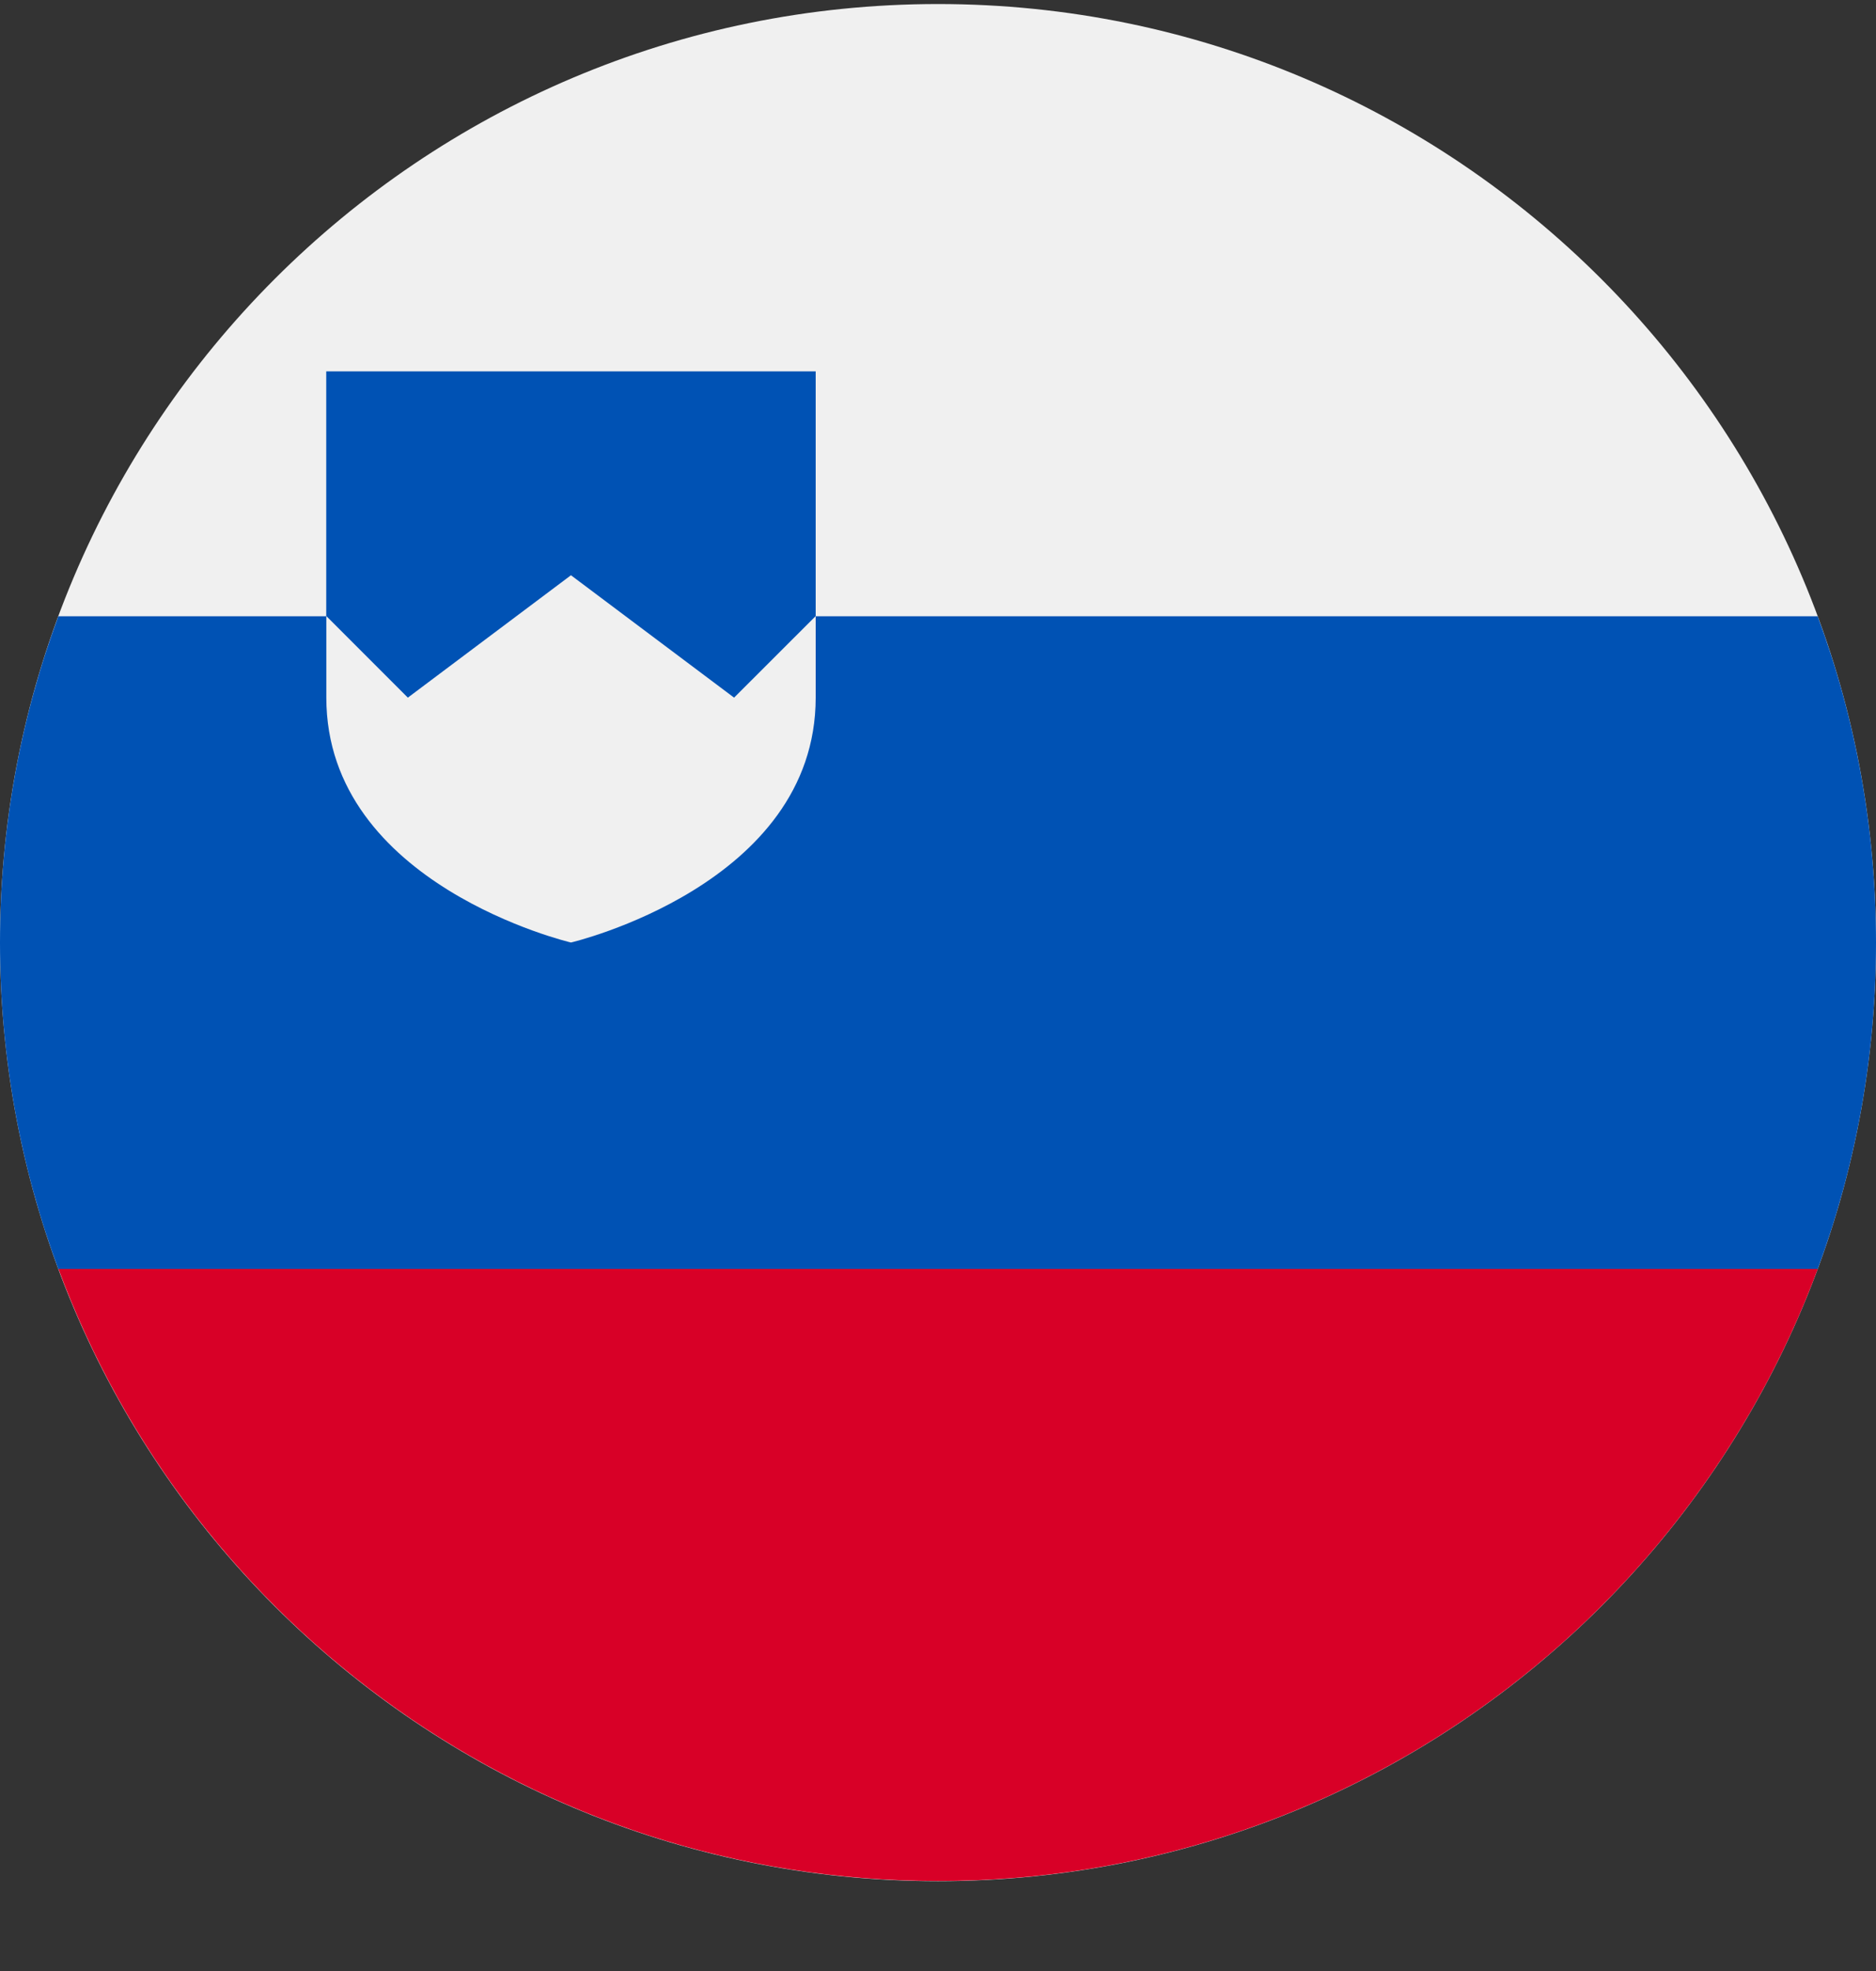 <?xml version="1.0" encoding="UTF-8"?> <svg xmlns="http://www.w3.org/2000/svg" width="20" height="21" viewBox="0 0 20 21" fill="none"><rect x="0" y="0" width="20" height="21" fill="#333333" stroke="none"/><g clip-path="url(#clip0_23044_186015)"><path d="M10 20.043C15.523 20.043 20 15.566 20 10.043C20 4.52 15.523 0.043 10 0.043C4.477 0.043 0 4.52 0 10.043C0 15.566 4.477 20.043 10 20.043Z" fill="#F0F0F0"></path><path d="M19.378 6.566H8.696V3.957H3.478V6.566H0.622C0.22 7.649 0 8.821 0 10.044C0 11.267 0.22 12.439 0.622 13.522L10 14.392L19.378 13.522C19.78 12.439 20 11.267 20 10.044C20 8.821 19.78 7.649 19.378 6.566Z" fill="#0052B4"></path><path d="M10.001 20.041C14.301 20.041 17.966 17.328 19.379 13.52H0.623C2.036 17.328 5.701 20.041 10.001 20.041Z" fill="#D80027"></path><path d="M3.479 6.564V7.433C3.479 9.43 6.087 10.042 6.087 10.042C6.087 10.042 8.696 9.43 8.696 7.433V6.564L7.826 7.433L6.087 6.129L4.348 7.433L3.479 6.564Z" fill="#F0F0F0"></path></g><defs><clipPath id="clip0_23044_186015"><rect width="20" height="20" fill="white" transform="translate(0 0.043)"></rect></clipPath></defs></svg> 